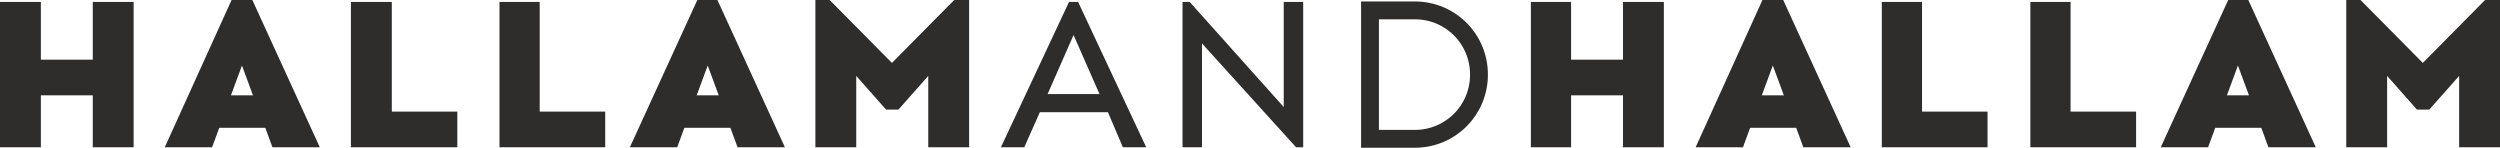 <?xml version="1.0" encoding="utf-8"?>
<!-- Generator: Adobe Illustrator 25.0.0, SVG Export Plug-In . SVG Version: 6.00 Build 0)  -->
<svg version="1.1" xmlns="http://www.w3.org/2000/svg" xmlns:xlink="http://www.w3.org/1999/xlink" viewBox="0 0 385.4 22.8" width="385.4" preserveAspectRatio="none">
<style type="text/css">
	.st0{fill:#2E2D2C;}
	.st1{fill:none;stroke:#2E2D2C;stroke-width:2.752;stroke-miterlimit:10;}
</style>
<path class="st0" d="M6.3,0.3v8.9h8V0.3h6.3v22.4h-6.3v-8h-8v8H0V0.3H6.3z"/>
<path class="st0" d="M38.9,0l10.4,22.7H42l-1.1-3h-7.1l-1.1,3h-7.3L35.7,0H38.9z M37.3,10.1l-1.7,4.6H39L37.3,10.1z"/>
<path class="st0" d="M60.4,0.3v16.9h10.1v5.5H54.1V0.3H60.4z"/>
<path class="st0" d="M83.2,0.3v16.9h10.1v5.5H77V0.3H83.2z"/>
<path class="st0" d="M110.6,0L121,22.7h-7.3l-1.1-3h-7.1l-1.1,3h-7.3L107.5,0H110.6z M109.1,10.1l-1.7,4.6h3.4L109.1,10.1z"/>
<path class="st0" d="M149.4,0v22.7h-6.3v-11l-4.6,5.2h-1.9l-4.6-5.2v11h-6.3V0h2.2l9.6,9.7l9.6-9.7H149.4z"/>
<path class="st0" d="M166.2,0.3l10.5,22.4h-3.6l-2.3-5.4h-10.5l-2.4,5.4h-3.6l10.5-22.4H166.2z M165.5,5.4l-4,9.1h8L165.5,5.4z"/>
<path class="st0" d="M200.9,0.3v22.4h-1.1l-14.5-16v16h-3V0.3h1.1l14.5,16.2V0.3H200.9z"/>
<path class="st0" d="M242.2,0.3v8.9h8V0.3h6.3v22.4h-6.3v-8h-8v8H236V0.3H242.2z"/>
<path class="st0" d="M274.9,0l10.4,22.7h-7.3l-1.1-3h-7.1l-1.1,3h-7.3L271.7,0H274.9z M273.3,10.1l-1.7,4.6h3.4L273.3,10.1z"/>
<path class="st0" d="M296.3,0.3v16.9h10.1v5.5h-16.3V0.3H296.3z"/>
<path class="st0" d="M319.2,0.3v16.9h10.1v5.5h-16.3V0.3H319.2z"/>
<path class="st0" d="M346.6,0L357,22.7h-7.3l-1.1-3h-7.1l-1.1,3h-7.3L343.5,0H346.6z M345,10.1l-1.7,4.6h3.4L345,10.1z"/>
<path class="st0" d="M385.4,0v22.7h-6.3v-11l-4.6,5.2h-1.9l-4.6-5.2v11h-6.3V0h2.2l9.6,9.7l9.6-9.7H385.4z"/>
<path class="st1" d="M211.2,1.6v19.8h6.9c5.5,0,9.9-4.4,9.9-9.9l0,0c0-5.5-4.4-9.9-9.9-9.9L211.2,1.6z"/>
</svg>
